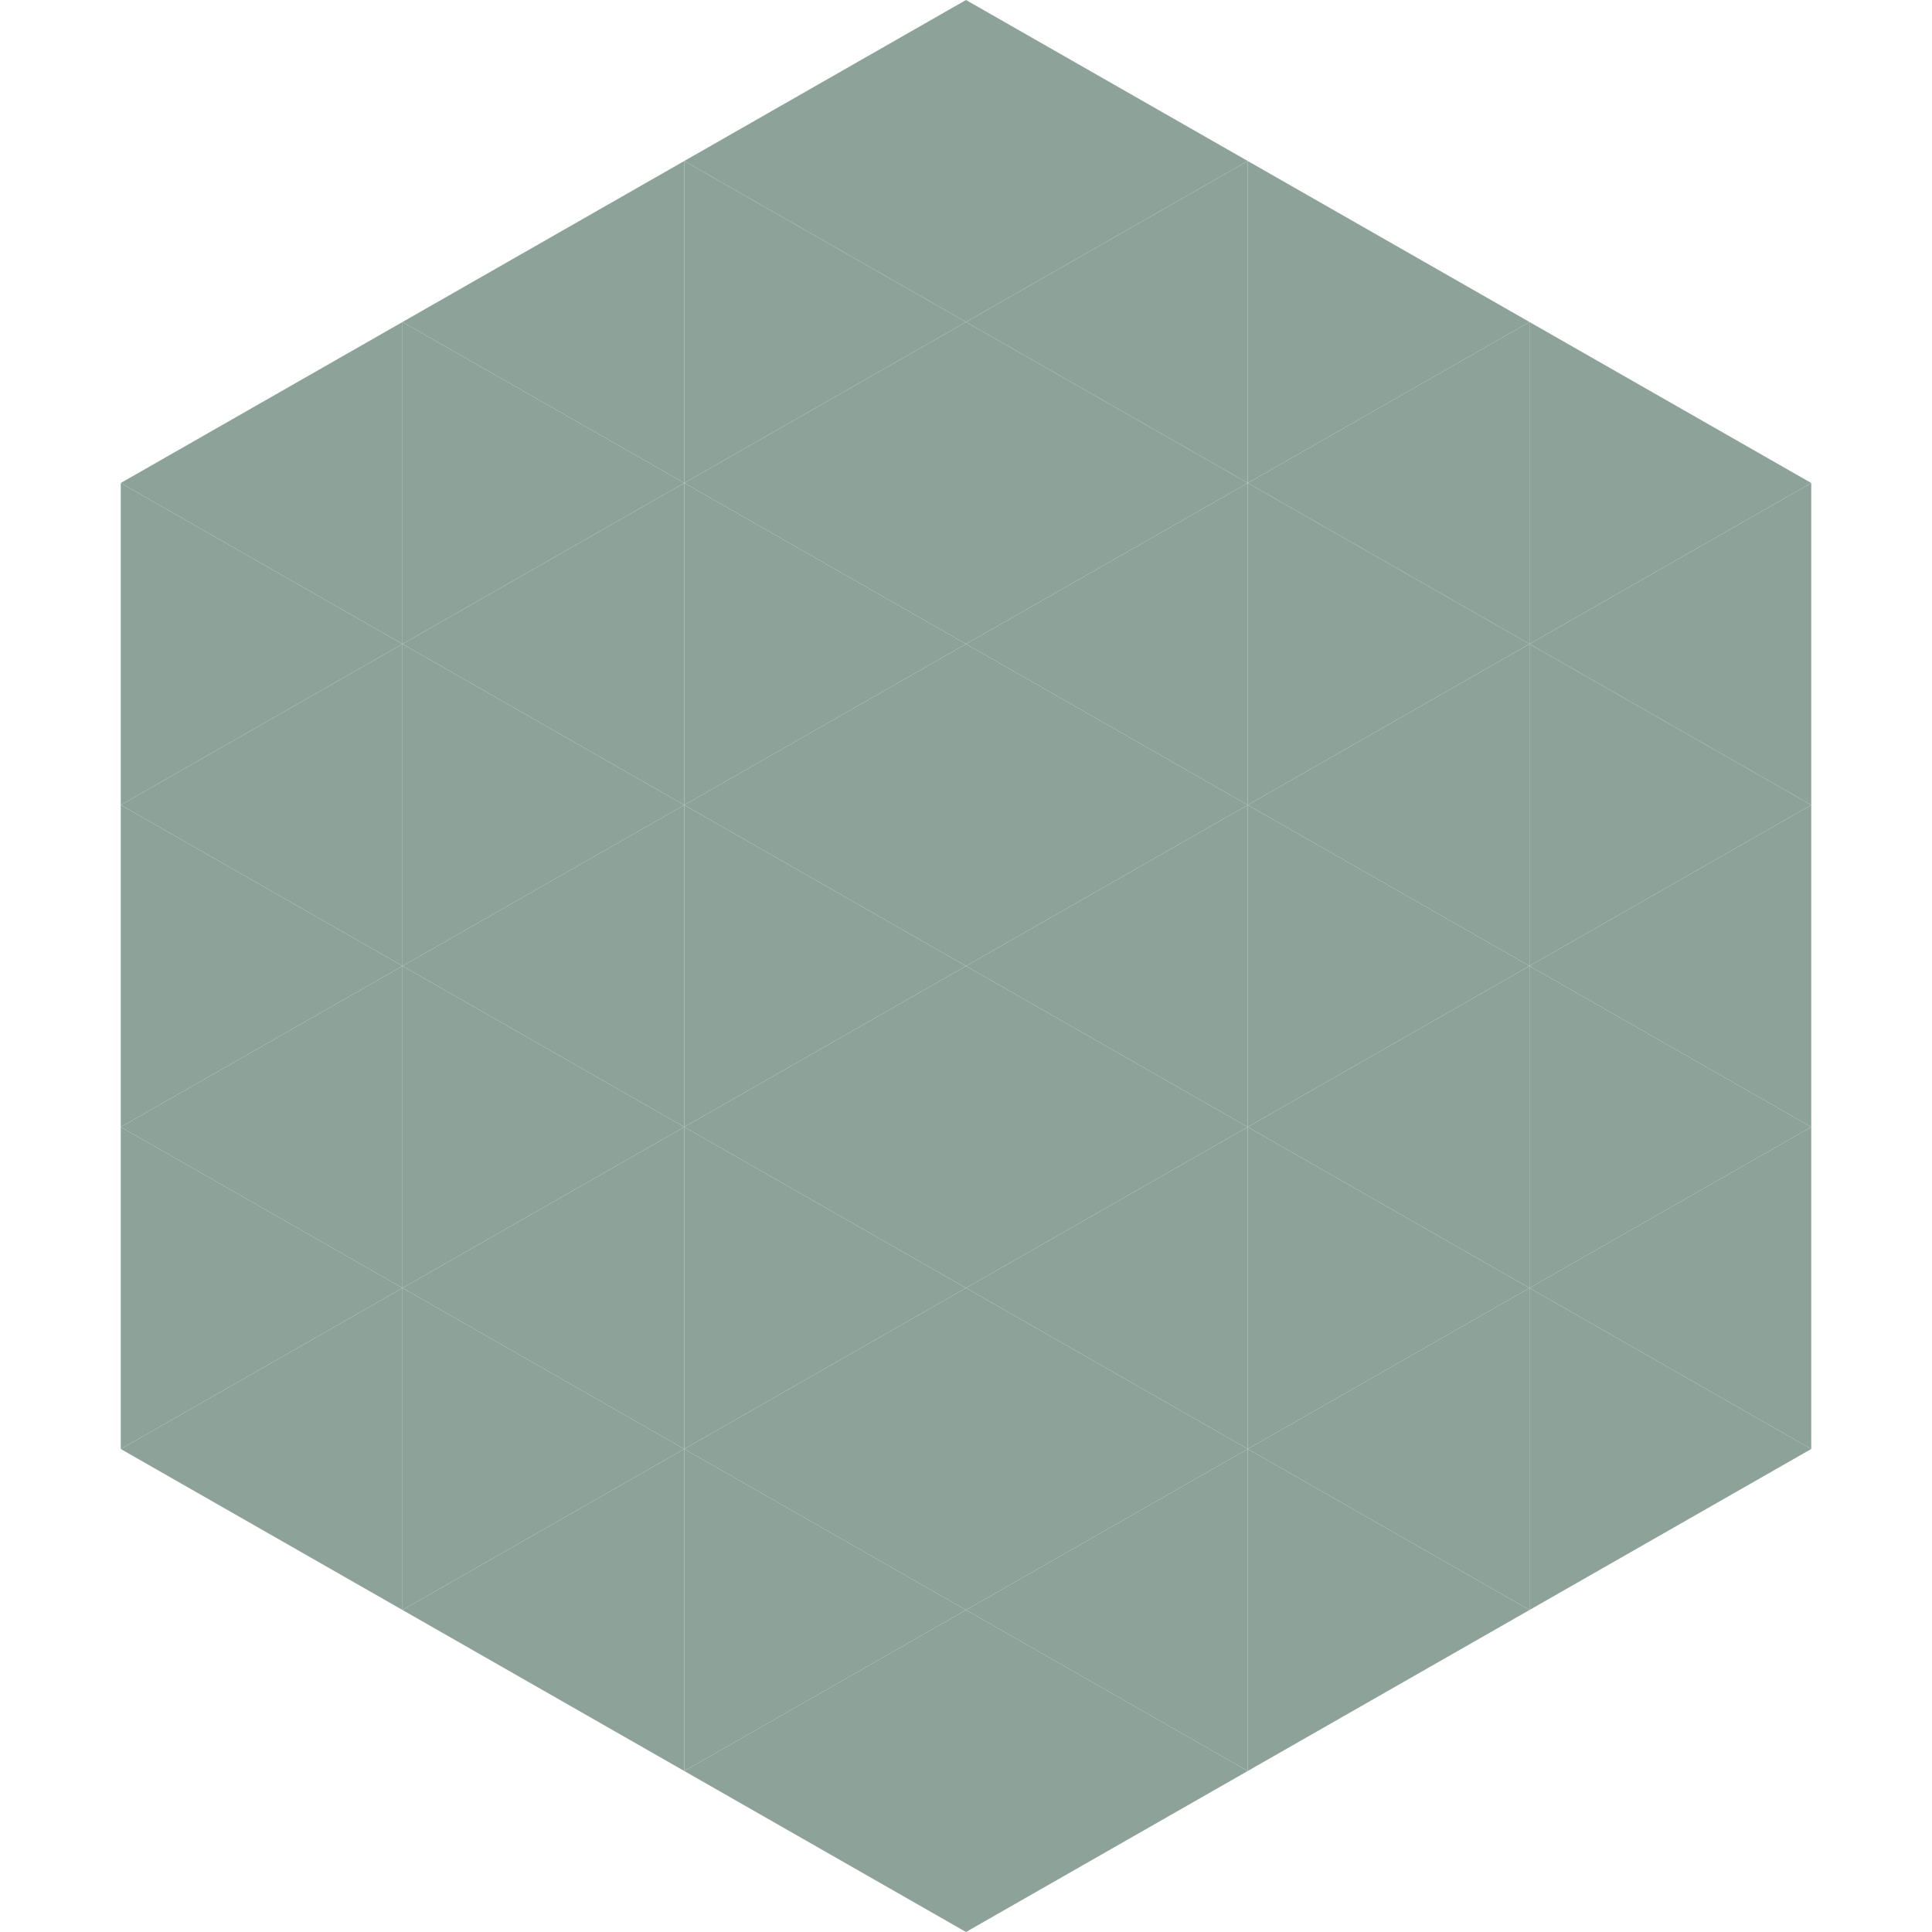 <?xml version="1.0"?>
<!-- Generated by SVGo -->
<svg width="240" height="240"
     xmlns="http://www.w3.org/2000/svg"
     xmlns:xlink="http://www.w3.org/1999/xlink">
<polygon points="50,40 15,60 50,80" style="fill:rgb(141,163,153)" />
<polygon points="190,40 225,60 190,80" style="fill:rgb(141,163,153)" />
<polygon points="15,60 50,80 15,100" style="fill:rgb(141,163,153)" />
<polygon points="225,60 190,80 225,100" style="fill:rgb(141,163,153)" />
<polygon points="50,80 15,100 50,120" style="fill:rgb(141,163,153)" />
<polygon points="190,80 225,100 190,120" style="fill:rgb(141,163,153)" />
<polygon points="15,100 50,120 15,140" style="fill:rgb(141,163,153)" />
<polygon points="225,100 190,120 225,140" style="fill:rgb(141,163,153)" />
<polygon points="50,120 15,140 50,160" style="fill:rgb(141,163,153)" />
<polygon points="190,120 225,140 190,160" style="fill:rgb(141,163,153)" />
<polygon points="15,140 50,160 15,180" style="fill:rgb(141,163,153)" />
<polygon points="225,140 190,160 225,180" style="fill:rgb(141,163,153)" />
<polygon points="50,160 15,180 50,200" style="fill:rgb(141,163,153)" />
<polygon points="190,160 225,180 190,200" style="fill:rgb(141,163,153)" />
<polygon points="15,180 50,200 15,220" style="fill:rgb(255,255,255); fill-opacity:0" />
<polygon points="225,180 190,200 225,220" style="fill:rgb(255,255,255); fill-opacity:0" />
<polygon points="50,0 85,20 50,40" style="fill:rgb(255,255,255); fill-opacity:0" />
<polygon points="190,0 155,20 190,40" style="fill:rgb(255,255,255); fill-opacity:0" />
<polygon points="85,20 50,40 85,60" style="fill:rgb(141,163,153)" />
<polygon points="155,20 190,40 155,60" style="fill:rgb(141,163,153)" />
<polygon points="50,40 85,60 50,80" style="fill:rgb(141,163,153)" />
<polygon points="190,40 155,60 190,80" style="fill:rgb(141,163,153)" />
<polygon points="85,60 50,80 85,100" style="fill:rgb(141,163,153)" />
<polygon points="155,60 190,80 155,100" style="fill:rgb(141,163,153)" />
<polygon points="50,80 85,100 50,120" style="fill:rgb(141,163,153)" />
<polygon points="190,80 155,100 190,120" style="fill:rgb(141,163,153)" />
<polygon points="85,100 50,120 85,140" style="fill:rgb(141,163,153)" />
<polygon points="155,100 190,120 155,140" style="fill:rgb(141,163,153)" />
<polygon points="50,120 85,140 50,160" style="fill:rgb(141,163,153)" />
<polygon points="190,120 155,140 190,160" style="fill:rgb(141,163,153)" />
<polygon points="85,140 50,160 85,180" style="fill:rgb(141,163,153)" />
<polygon points="155,140 190,160 155,180" style="fill:rgb(141,163,153)" />
<polygon points="50,160 85,180 50,200" style="fill:rgb(141,163,153)" />
<polygon points="190,160 155,180 190,200" style="fill:rgb(141,163,153)" />
<polygon points="85,180 50,200 85,220" style="fill:rgb(141,163,153)" />
<polygon points="155,180 190,200 155,220" style="fill:rgb(141,163,153)" />
<polygon points="120,0 85,20 120,40" style="fill:rgb(141,163,153)" />
<polygon points="120,0 155,20 120,40" style="fill:rgb(141,163,153)" />
<polygon points="85,20 120,40 85,60" style="fill:rgb(141,163,153)" />
<polygon points="155,20 120,40 155,60" style="fill:rgb(141,163,153)" />
<polygon points="120,40 85,60 120,80" style="fill:rgb(141,163,153)" />
<polygon points="120,40 155,60 120,80" style="fill:rgb(141,163,153)" />
<polygon points="85,60 120,80 85,100" style="fill:rgb(141,163,153)" />
<polygon points="155,60 120,80 155,100" style="fill:rgb(141,163,153)" />
<polygon points="120,80 85,100 120,120" style="fill:rgb(141,163,153)" />
<polygon points="120,80 155,100 120,120" style="fill:rgb(141,163,153)" />
<polygon points="85,100 120,120 85,140" style="fill:rgb(141,163,153)" />
<polygon points="155,100 120,120 155,140" style="fill:rgb(141,163,153)" />
<polygon points="120,120 85,140 120,160" style="fill:rgb(141,163,153)" />
<polygon points="120,120 155,140 120,160" style="fill:rgb(141,163,153)" />
<polygon points="85,140 120,160 85,180" style="fill:rgb(141,163,153)" />
<polygon points="155,140 120,160 155,180" style="fill:rgb(141,163,153)" />
<polygon points="120,160 85,180 120,200" style="fill:rgb(141,163,153)" />
<polygon points="120,160 155,180 120,200" style="fill:rgb(141,163,153)" />
<polygon points="85,180 120,200 85,220" style="fill:rgb(141,163,153)" />
<polygon points="155,180 120,200 155,220" style="fill:rgb(141,163,153)" />
<polygon points="120,200 85,220 120,240" style="fill:rgb(141,163,153)" />
<polygon points="120,200 155,220 120,240" style="fill:rgb(141,163,153)" />
<polygon points="85,220 120,240 85,260" style="fill:rgb(255,255,255); fill-opacity:0" />
<polygon points="155,220 120,240 155,260" style="fill:rgb(255,255,255); fill-opacity:0" />
</svg>
